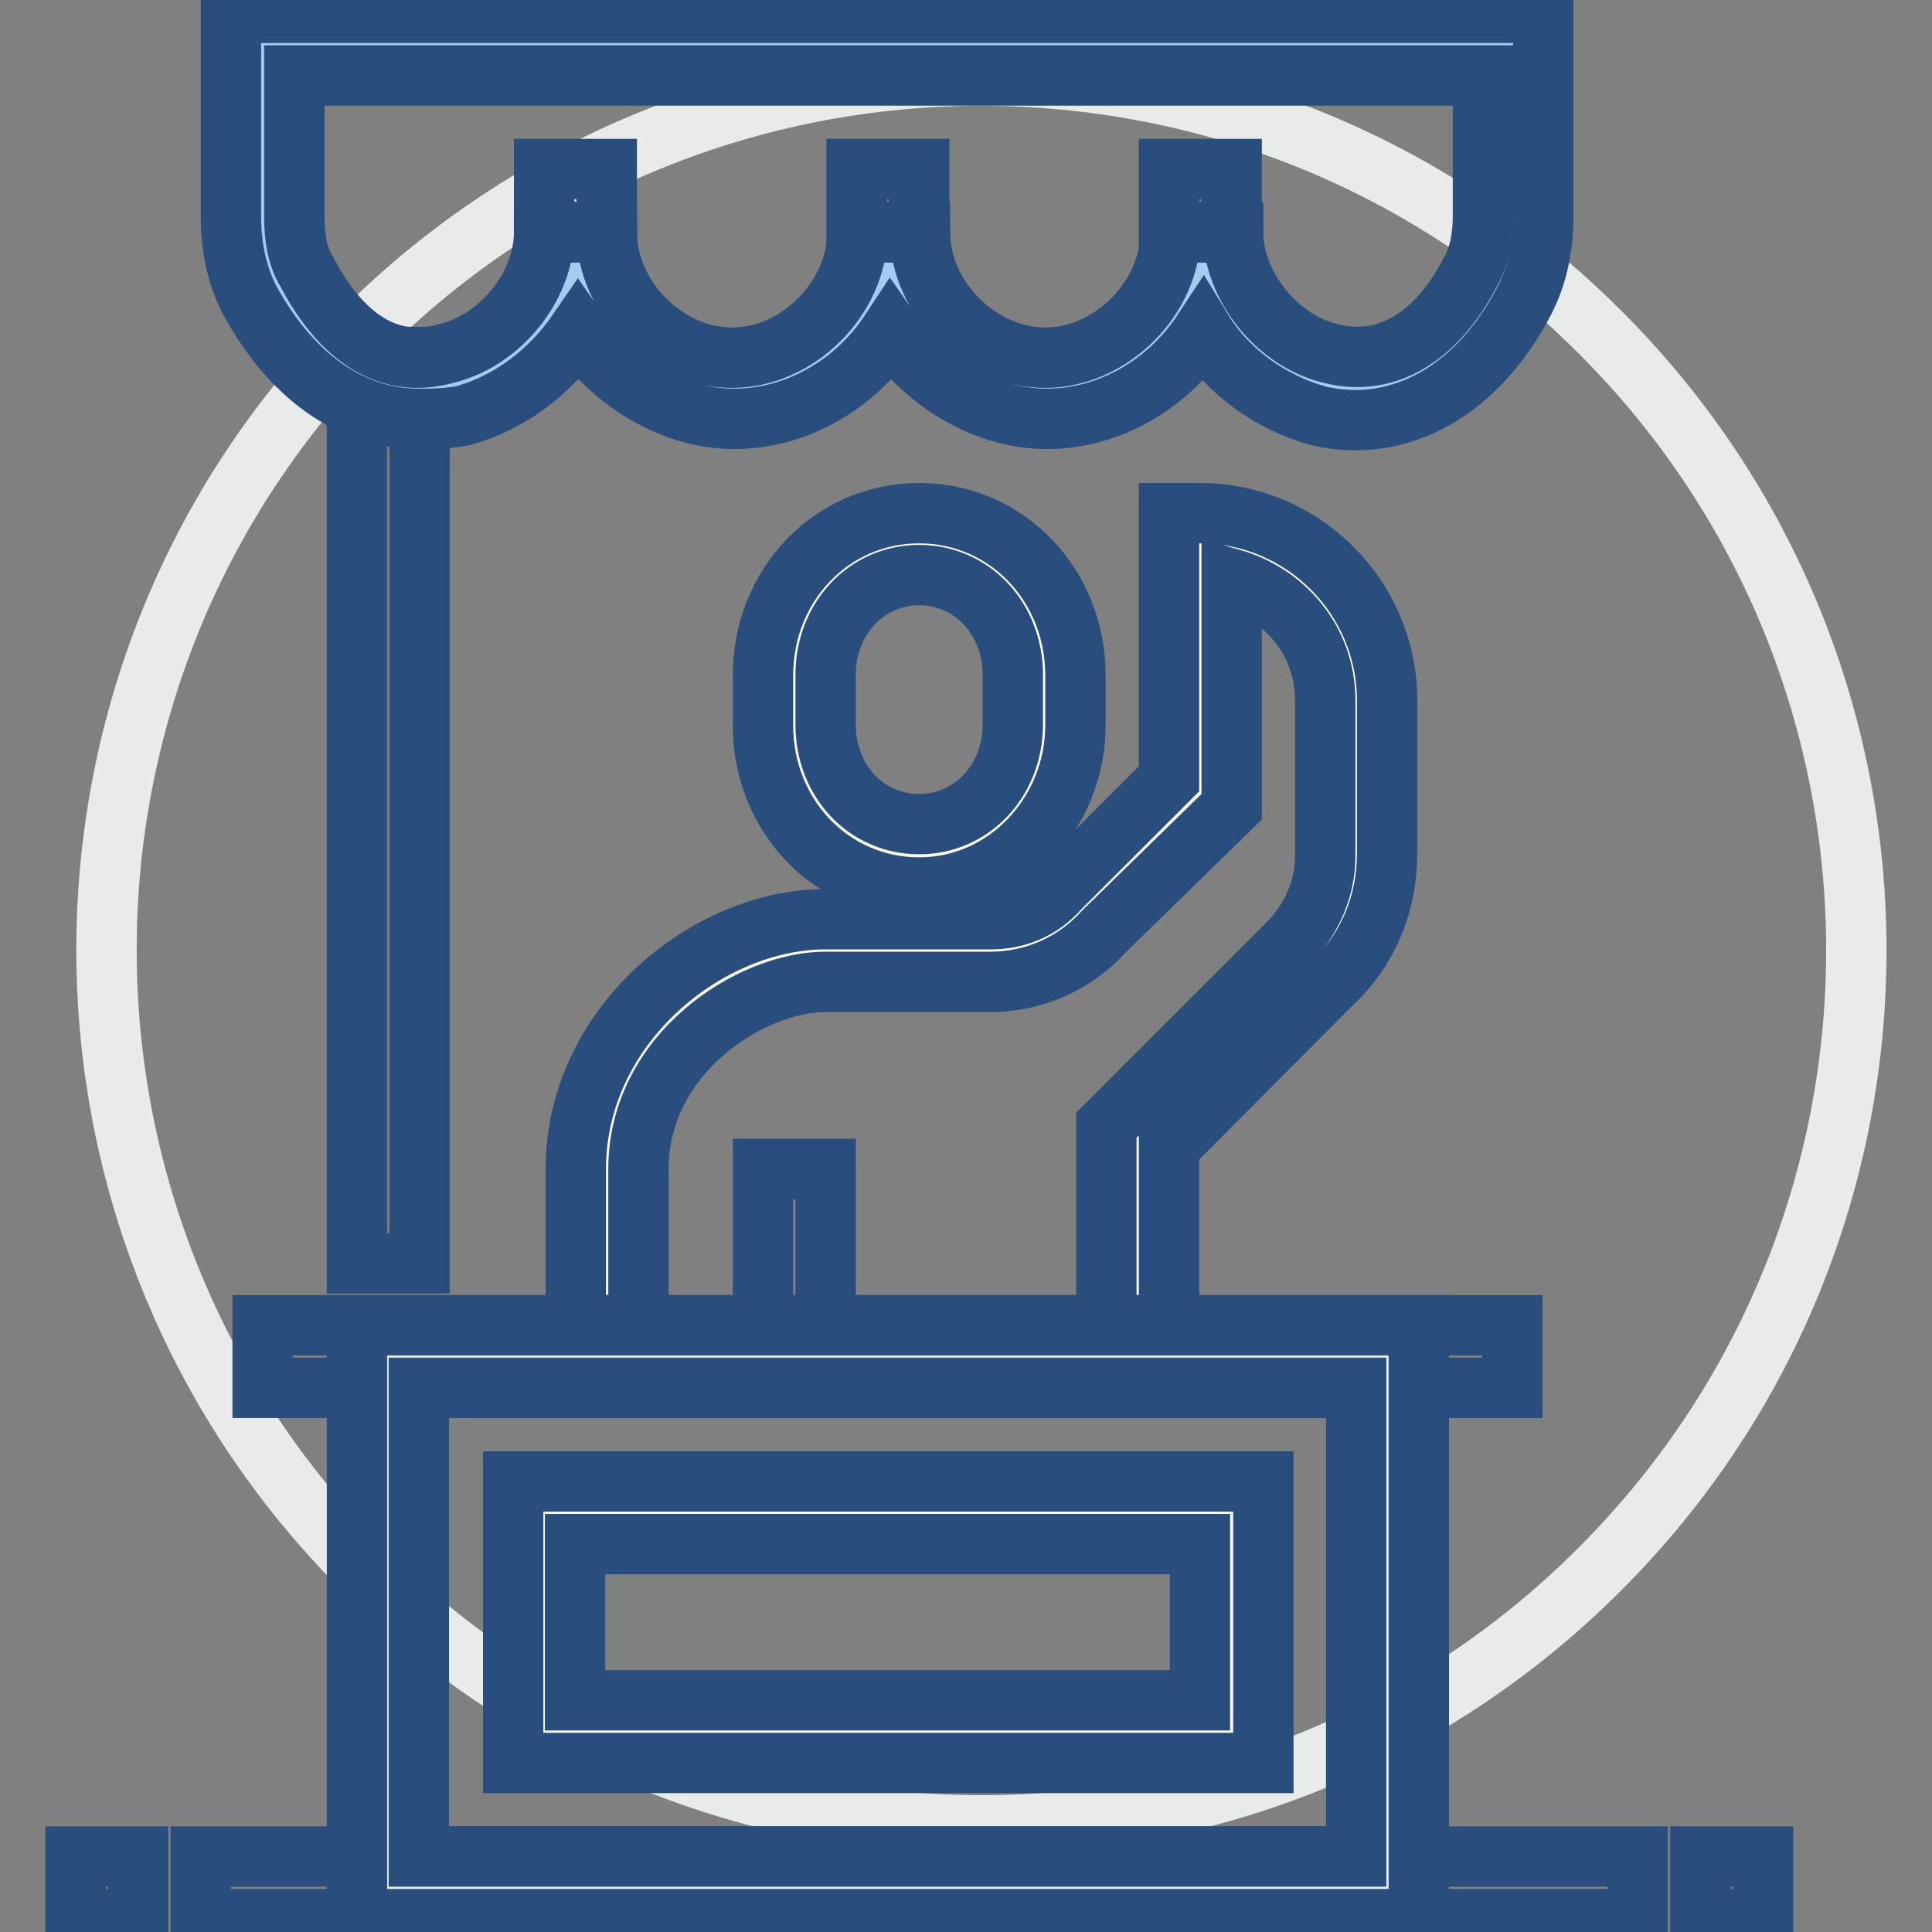 <?xml version="1.0" encoding="utf-8"?>
<!-- Svg Vector Icons : http://www.onlinewebfonts.com/icon -->
<!DOCTYPE svg PUBLIC "-//W3C//DTD SVG 1.1//EN" "http://www.w3.org/Graphics/SVG/1.1/DTD/svg11.dtd">
<svg version="1.1" xmlns="http://www.w3.org/2000/svg" xmlns:xlink="http://www.w3.org/1999/xlink" x="0px" y="0px" viewBox="0 0 256 256" enable-background="new 0 0 256 256" xml:space="preserve">
<rect x="0" y="0" width="256" height="256" fill="#808080" stroke="none"/>
<g> <path stroke-width="8" fill-opacity="0" stroke="#e9eaea"  d="M48.1,207.9c45.3,45.3,118.7,45.3,163.9,0c45.3-45.3,45.3-118.7,0-163.9c-45.3-45.3-118.7-45.3-164,0 C2.8,89.2,2.8,162.6,48.1,207.9C48.1,207.9,48.1,207.9,48.1,207.9z"/> <path stroke-width="8" fill-opacity="0" stroke="#294e7d"  d="M47.3,47.3h8.3v120.1h-8.3V47.3z M26.6,246H217v8.3H26.6V246z M10,246h8.3v8.3H10V246z M225.3,246h8.3v8.3 h-8.3V246z"/> <path stroke-width="8" fill-opacity="0" stroke="#ffffff"  d="M159.1,72.1v33.1l-15.7,15.3c-3.3,3.3-7.5,5.4-12,5.4h-21.9c-12.8,0-29,11.6-29,29v29h70.4v-33.1l22.8-22.8 c3.7-3.7,6.2-9.1,6.2-14.5V92.8C179.8,81.2,170.6,72.1,159.1,72.1z"/> <path stroke-width="8" fill-opacity="0" stroke="#294e7d"  d="M154.9,183.9h-8.3v-34.8l24-24c3.3-3.3,5-7.5,5-11.6V92.8c0-7.9-5.4-14.1-12.4-16.1v30.2l-17,16.6 c-3.7,4.1-9.1,6.6-14.9,6.6h-21.9c-9.9,0-24.8,9.5-24.8,24.8v29h-8.3v-29c0-19,17.4-33.1,33.1-33.1h21.9c3.3,0,6.6-1.2,9.1-4.1 l14.5-14.5V68h4.1c13.7,0,24.8,11.2,24.8,24.8v20.3c0,6.6-2.5,12.8-7.5,17.4L154.9,152V183.9z"/> <path stroke-width="8" fill-opacity="0" stroke="#ffffff"  d="M121.8,113.5c9.1,0,16.6-7.9,16.6-17.4v-6.6c0-9.5-7.5-17.4-16.6-17.4s-16.6,7.9-16.6,17.4v6.6 C105.2,105.6,112.7,113.5,121.8,113.5z"/> <path stroke-width="8" fill-opacity="0" stroke="#294e7d"  d="M121.8,117.6c-11.6,0-20.7-9.5-20.7-21.5v-6.6c0-12,9.1-21.5,20.7-21.5c11.6,0,20.7,9.5,20.7,21.5v6.6 C142.5,107.7,133.4,117.6,121.8,117.6z M121.8,76.2c-7,0-12.4,5.8-12.4,13.2v6.6c0,7.5,5.4,13.2,12.4,13.2c7,0,12.4-5.8,12.4-13.2 v-6.6C134.2,82,128.8,76.2,121.8,76.2z M101.1,154.9h8.3v29h-8.3V154.9z"/> <path stroke-width="8" fill-opacity="0" stroke="#294e7d"  d="M34.8,175.6h165.6v8.3H34.8V175.6z"/> <path stroke-width="8" fill-opacity="0" stroke="#a3cdee"  d="M159.1,30.7c0,17.4,26.1,32.7,39.3,7c1.7-2.9,2.1-6.2,2.1-9.1V5.9H34.8v22.8c0,3.3,0.8,6.6,2.1,9.1 c13.2,25.7,39.3,10.4,39.3-7c0,10.8,9.9,20.7,20.7,20.7c10.8,0,20.7-9.9,20.7-20.7c0,10.8,9.9,20.7,20.7,20.7 C149.1,51.4,159.1,41.5,159.1,30.7z"/> <path stroke-width="8" fill-opacity="0" stroke="#294e7d"  d="M55.5,55.5c-9.1,0-17-5.8-22.4-15.7c-1.7-3.3-2.5-7-2.5-11.2V1.7h173.9v26.9c0,4.1-0.8,7.9-2.5,11.2 c-6.2,12-16.6,17.8-27.3,15.3c-6.2-1.7-12-5.8-15.3-11.2c-4.6,7-12.4,11.6-20.7,11.6c-8.3,0-16.1-5-20.7-11.6 c-4.6,7-12.4,11.6-20.7,11.6s-16.1-5-20.7-11.6c-3.7,5.4-9.1,9.5-15.3,11.2C58.9,55.5,57.2,55.5,55.5,55.5z M39,10v18.6 c0,2.9,0.4,5.4,1.7,7.5c4.6,8.7,10.8,12.8,18.2,10.8c7.5-1.7,13.2-9.1,13.2-16.1h8.3c0,8.7,7.9,16.6,16.6,16.6 c8.7,0,16.6-7.9,16.6-16.6h8.3c0,8.7,7.9,16.6,16.6,16.6s16.6-7.9,16.6-16.6h8.3c0,7,5.8,14.5,13.2,16.1c7,1.7,13.7-2.1,18.2-10.8 c1.2-2.1,1.7-4.6,1.7-7.5V10H39z"/> <path stroke-width="8" fill-opacity="0" stroke="#294e7d"  d="M72.1,22.4h8.3v8.3h-8.3V22.4z M113.5,22.4h8.3v8.3h-8.3V22.4z M154.9,22.4h8.3v8.3h-8.3V22.4z"/> <path stroke-width="8" fill-opacity="0" stroke="#e9eaea"  d="M51.4,179.8h132.5v70.4H51.4V179.8z"/> <path stroke-width="8" fill-opacity="0" stroke="#294e7d"  d="M188,254.3H47.3v-78.7H188V254.3L188,254.3z M55.5,246h124.2v-62.1H55.5V246z"/> <path stroke-width="8" fill-opacity="0" stroke="#ffffff"  d="M72.1,200.5h91.1v29H72.1V200.5z"/> <path stroke-width="8" fill-opacity="0" stroke="#294e7d"  d="M167.3,233.6H68v-37.3h99.4V233.6z M76.2,225.3h82.8v-20.7H76.2V225.3z"/></g>
</svg>